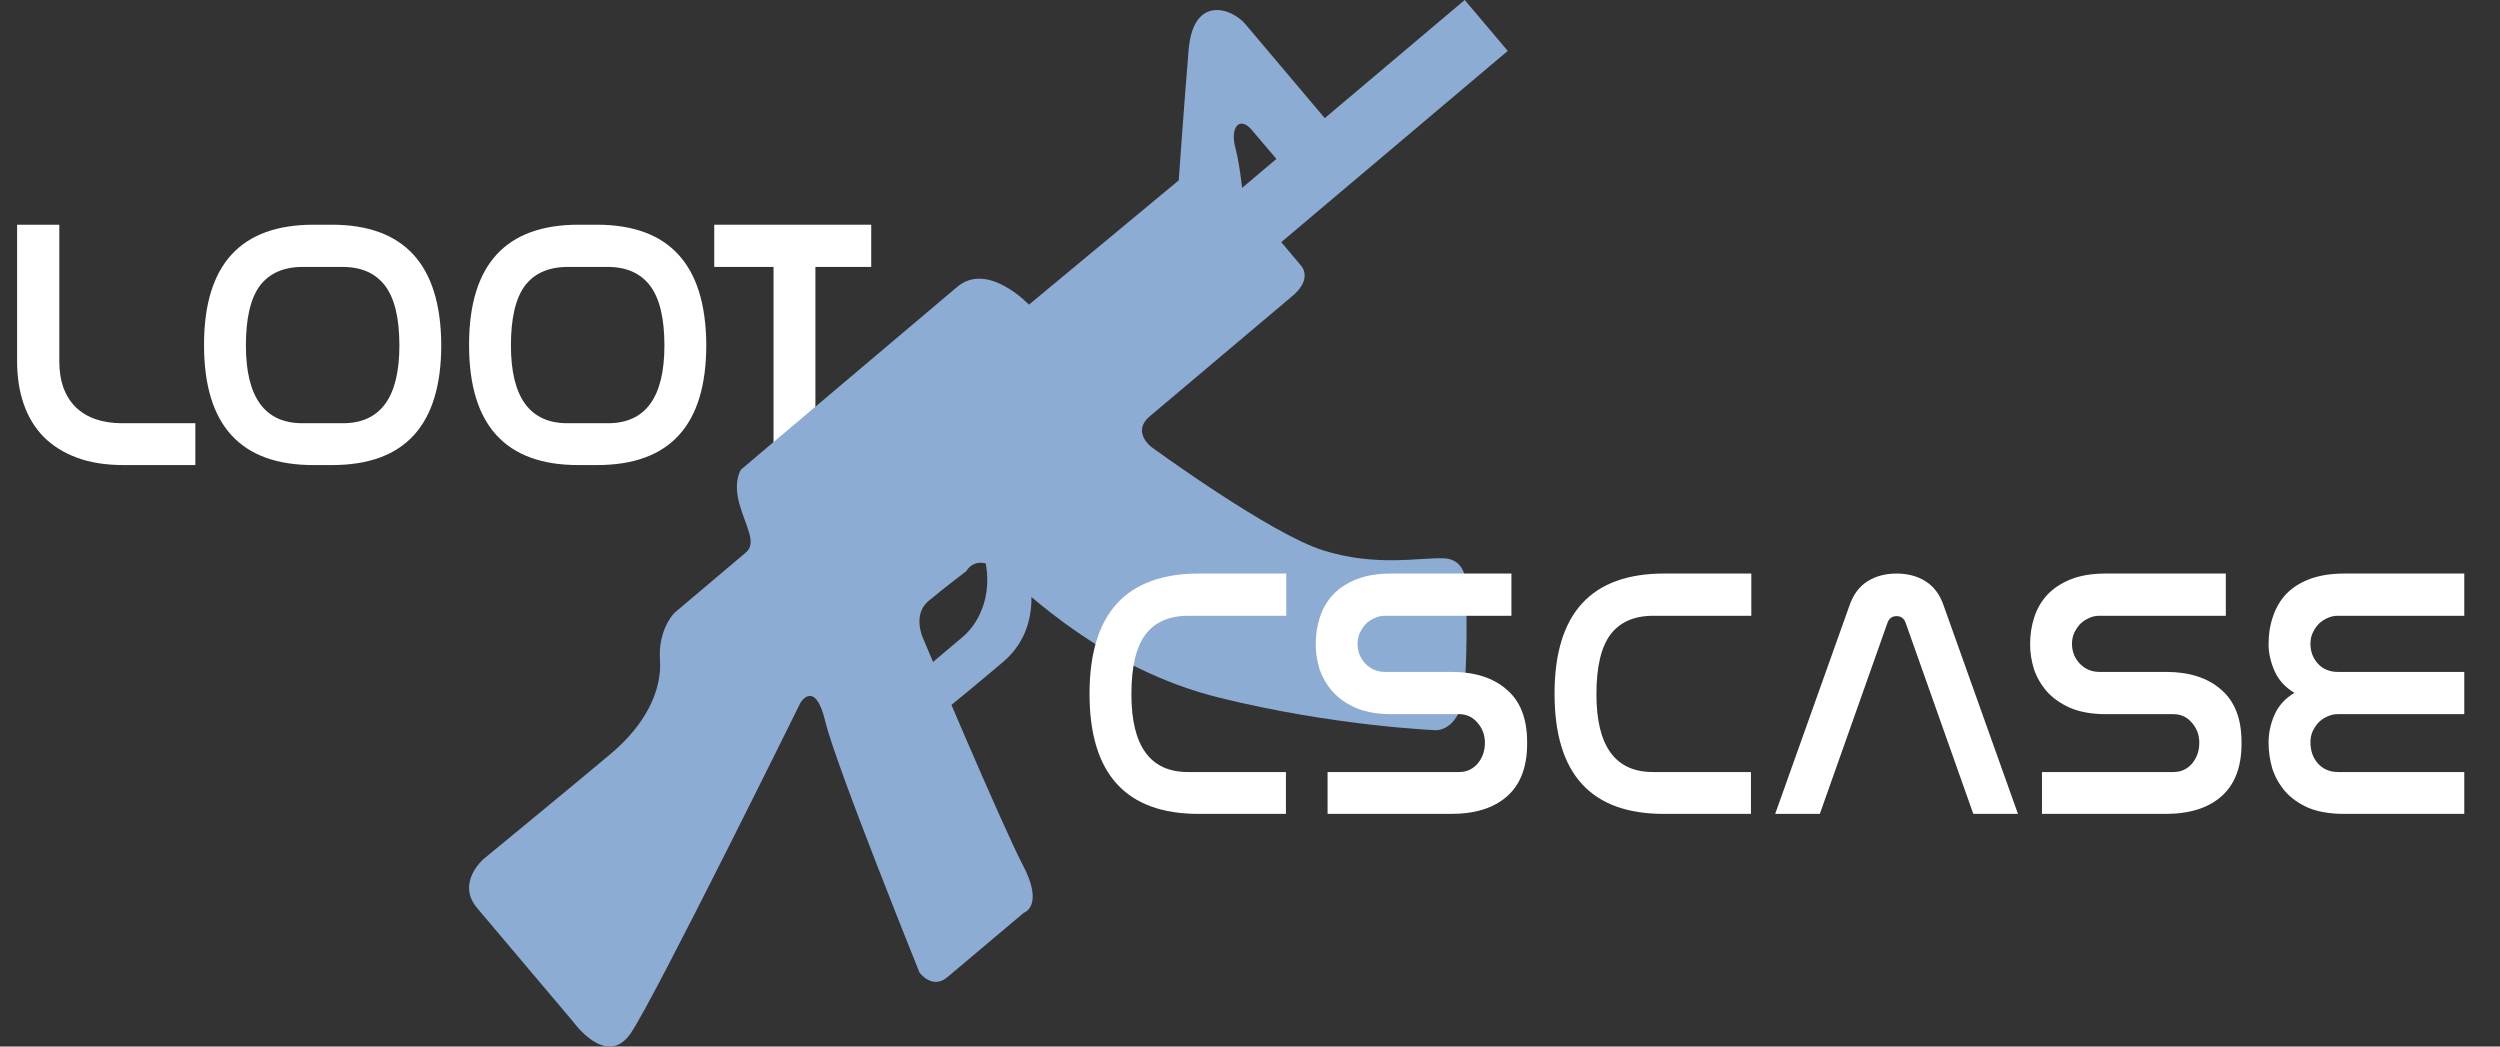 <svg width="86" height="36" viewBox="0 0 86 36" fill="none" xmlns="http://www.w3.org/2000/svg">
<rect x="0" y="0" width="86" height="36" fill="#333333" stroke="none"/>
<g clip-path="url(#clip0_3061_2958)">
<path d="M4.248 15.998C3.64 15.998 3.108 15.915 2.652 15.746C2.196 15.579 1.812 15.338 1.5 15.027C1.196 14.714 0.968 14.338 0.816 13.899C0.664 13.459 0.588 12.966 0.588 12.422V7.73H2.04V12.434C2.04 13.107 2.228 13.63 2.604 14.007C2.988 14.374 3.52 14.559 4.2 14.559H6.72V15.998H4.248Z" fill="white"/>
<path d="M10.415 9.182C9.759 9.182 9.267 9.398 8.939 9.83C8.619 10.262 8.459 10.947 8.459 11.883C8.459 13.666 9.107 14.559 10.403 14.559H11.795C13.091 14.559 13.739 13.666 13.739 11.883C13.739 10.947 13.575 10.262 13.247 9.83C12.919 9.398 12.431 9.182 11.783 9.182H10.415ZM11.411 7.73C13.899 7.73 15.155 9.098 15.179 11.835V11.87C15.179 14.623 13.927 15.998 11.423 15.998H10.775C8.271 15.998 7.019 14.623 7.019 11.87V11.835C7.027 9.098 8.283 7.73 10.787 7.73H11.411Z" fill="white"/>
<path d="M19.532 9.182C18.876 9.182 18.384 9.398 18.056 9.83C17.736 10.262 17.576 10.947 17.576 11.883C17.576 13.666 18.224 14.559 19.52 14.559H20.912C22.208 14.559 22.856 13.666 22.856 11.883C22.856 10.947 22.692 10.262 22.364 9.83C22.036 9.398 21.548 9.182 20.9 9.182H19.532ZM20.528 7.73C23.016 7.73 24.272 9.098 24.296 11.835V11.87C24.296 14.623 23.044 15.998 20.54 15.998H19.892C17.388 15.998 16.136 14.623 16.136 11.87V11.835C16.144 9.098 17.4 7.73 19.904 7.73H20.528Z" fill="white"/>
<path d="M28.05 15.998H26.61V9.182H24.57V7.73H29.97V9.182H28.05V15.998Z" fill="white"/>
<path d="M16.414 31.238L19.703 35.131C19.703 35.131 20.864 36.774 21.699 35.542C22.534 34.314 27.538 24.17 27.538 24.17C27.538 24.17 28.039 23.342 28.391 24.821C28.742 26.3 31.631 33.455 31.631 33.455C31.631 33.455 32.067 34.058 32.591 33.613C33.117 33.172 35.218 31.4 35.218 31.4C35.218 31.4 35.927 31.175 35.193 29.774C34.457 28.369 31.761 21.977 31.761 21.977C31.761 21.977 31.367 21.157 31.937 20.677C32.506 20.198 33.242 19.649 33.242 19.649C33.242 19.649 33.57 18.972 34.472 19.686C35.374 20.398 37.958 23.015 41.94 23.999C45.92 24.986 49.404 25.119 49.404 25.119C49.404 25.119 50.257 25.15 50.377 23.694C50.502 22.245 50.429 20.205 50.429 20.205C50.429 20.205 50.511 19.234 49.657 19.206C48.805 19.176 47.359 19.501 45.536 18.939C43.712 18.379 39.592 15.365 39.592 15.365C39.592 15.365 38.931 14.847 39.544 14.327C40.157 13.81 44.447 10.192 44.447 10.192C44.447 10.192 45.182 9.642 44.739 9.117C44.297 8.593 44.075 8.33 44.075 8.33L51.866 1.751L50.386 0L42.595 6.576L41.955 5.998C41.955 5.998 41.386 5.503 40.904 5.909C40.424 6.31 35.396 10.48 35.396 10.48C35.396 10.48 33.98 8.981 32.93 9.867C31.881 10.752 25.493 16.151 25.493 16.151C25.493 16.151 25.214 16.533 25.433 17.323C25.651 18.115 26.05 18.674 25.656 19.008C25.264 19.338 23.206 21.077 23.206 21.077C23.206 21.077 22.631 21.638 22.703 22.703C22.777 23.765 22.189 24.931 21.052 25.895C19.916 26.855 16.638 29.547 16.638 29.547C16.638 29.547 15.677 30.362 16.414 31.238Z" fill="#8DACD4"/>
<path d="M45.906 4.459C45.906 4.459 43.297 1.367 42.839 0.828C42.382 0.285 41.051 -0.192 40.889 1.71C40.707 3.901 40.503 6.849 40.503 6.849L42.779 6.923C42.779 6.923 42.667 5.716 42.503 5.11C42.297 4.356 42.654 3.986 43.062 4.472C43.471 4.95 44.238 5.854 44.238 5.854L45.906 4.459Z" fill="#8DACD4"/>
<path d="M31.824 23C31.824 23 32.547 22.39 33.125 21.903C33.703 21.416 34.262 20.321 33.78 18.872C33.3 17.424 35.193 19.08 35.193 19.08C35.193 19.08 36.186 21.357 34.492 22.784C32.792 24.224 32.04 24.794 32.04 24.794L31.824 23Z" fill="#8DACD4"/>
<path d="M41.236 27.998C38.733 27.998 37.48 26.622 37.48 23.87V23.834C37.489 21.099 38.745 19.73 41.248 19.73H44.248V21.183H40.877C40.221 21.183 39.728 21.398 39.401 21.831C39.081 22.262 38.92 22.947 38.92 23.883C38.92 25.666 39.569 26.558 40.864 26.558H44.236V27.998H41.236Z" fill="white"/>
<path d="M52.533 25.587C52.533 26.387 52.301 26.991 51.837 27.398C51.381 27.799 50.741 27.998 49.917 27.998H45.669V26.558H50.193C50.449 26.558 50.661 26.462 50.829 26.27C50.997 26.07 51.081 25.831 51.081 25.55C51.081 25.287 50.997 25.058 50.829 24.866C50.661 24.666 50.449 24.567 50.193 24.567H47.865C47.385 24.567 46.977 24.494 46.641 24.351C46.313 24.206 46.045 24.018 45.837 23.787C45.637 23.555 45.489 23.299 45.393 23.018C45.305 22.73 45.261 22.447 45.261 22.166C45.261 21.831 45.309 21.518 45.405 21.23C45.501 20.934 45.653 20.674 45.861 20.451C46.077 20.227 46.349 20.05 46.677 19.922C47.005 19.794 47.401 19.73 47.865 19.73H51.993V21.183H47.637C47.509 21.183 47.389 21.21 47.277 21.267C47.165 21.314 47.065 21.383 46.977 21.471C46.897 21.558 46.829 21.663 46.773 21.782C46.725 21.895 46.701 22.015 46.701 22.142C46.701 22.415 46.793 22.646 46.977 22.838C47.161 23.023 47.385 23.114 47.649 23.114H49.941C50.741 23.114 51.373 23.319 51.837 23.727C52.301 24.127 52.533 24.727 52.533 25.526V25.587Z" fill="white"/>
<path d="M57.233 27.998C54.729 27.998 53.477 26.622 53.477 23.87V23.834C53.485 21.099 54.741 19.73 57.245 19.73H60.245V21.183H56.873C56.217 21.183 55.725 21.398 55.397 21.831C55.077 22.262 54.917 22.947 54.917 23.883C54.917 25.666 55.565 26.558 56.861 26.558H60.233V27.998H57.233Z" fill="white"/>
<path d="M67.882 27.998L65.553 21.422C65.498 21.27 65.394 21.195 65.242 21.195C65.09 21.195 64.986 21.27 64.93 21.422L62.602 27.998H61.066L63.633 20.799C63.761 20.439 63.965 20.171 64.246 19.994C64.525 19.819 64.858 19.73 65.242 19.73C65.626 19.73 65.957 19.819 66.237 19.994C66.517 20.171 66.722 20.439 66.85 20.799L69.418 27.998H67.882Z" fill="white"/>
<path d="M77.108 25.587C77.108 26.387 76.876 26.991 76.412 27.398C75.956 27.799 75.316 27.998 74.492 27.998H70.244V26.558H74.768C75.024 26.558 75.236 26.462 75.404 26.27C75.572 26.07 75.656 25.831 75.656 25.55C75.656 25.287 75.572 25.058 75.404 24.866C75.236 24.666 75.024 24.567 74.768 24.567H72.44C71.96 24.567 71.552 24.494 71.216 24.351C70.888 24.206 70.62 24.018 70.412 23.787C70.212 23.555 70.064 23.299 69.968 23.018C69.88 22.73 69.836 22.447 69.836 22.166C69.836 21.831 69.884 21.518 69.98 21.23C70.076 20.934 70.228 20.674 70.436 20.451C70.652 20.227 70.924 20.05 71.252 19.922C71.58 19.794 71.976 19.73 72.44 19.73H76.568V21.183H72.212C72.084 21.183 71.964 21.21 71.852 21.267C71.74 21.314 71.64 21.383 71.552 21.471C71.472 21.558 71.404 21.663 71.348 21.782C71.3 21.895 71.276 22.015 71.276 22.142C71.276 22.415 71.368 22.646 71.552 22.838C71.736 23.023 71.96 23.114 72.224 23.114H74.516C75.316 23.114 75.948 23.319 76.412 23.727C76.876 24.127 77.108 24.727 77.108 25.526V25.587Z" fill="white"/>
<path d="M84.771 21.183H80.415C80.287 21.183 80.167 21.21 80.055 21.267C79.943 21.314 79.843 21.383 79.755 21.471C79.675 21.558 79.607 21.663 79.551 21.782C79.503 21.895 79.479 22.015 79.479 22.142C79.479 22.415 79.567 22.646 79.743 22.838C79.919 23.023 80.147 23.114 80.427 23.114H84.771V24.567H80.415C80.287 24.567 80.167 24.595 80.055 24.651C79.943 24.698 79.843 24.767 79.755 24.855C79.675 24.942 79.607 25.047 79.551 25.166C79.503 25.279 79.479 25.398 79.479 25.526C79.479 25.831 79.567 26.078 79.743 26.27C79.919 26.462 80.147 26.558 80.427 26.558H84.771V27.998H80.643C80.163 27.998 79.755 27.93 79.419 27.794C79.091 27.651 78.823 27.462 78.615 27.23C78.415 26.998 78.267 26.738 78.171 26.451C78.083 26.154 78.039 25.855 78.039 25.55C78.039 25.215 78.107 24.895 78.243 24.59C78.379 24.279 78.607 24.026 78.927 23.834C78.607 23.642 78.379 23.39 78.243 23.078C78.107 22.767 78.039 22.462 78.039 22.166C78.039 21.814 78.091 21.491 78.195 21.195C78.299 20.89 78.455 20.631 78.663 20.415C78.879 20.198 79.151 20.03 79.479 19.91C79.807 19.791 80.195 19.73 80.643 19.73H84.771V21.183Z" fill="white"/>
</g>
<defs>
<clipPath id="clip0_3061_2958">
<rect width="86" height="36" fill="white"/>
</clipPath>
</defs>
</svg>
